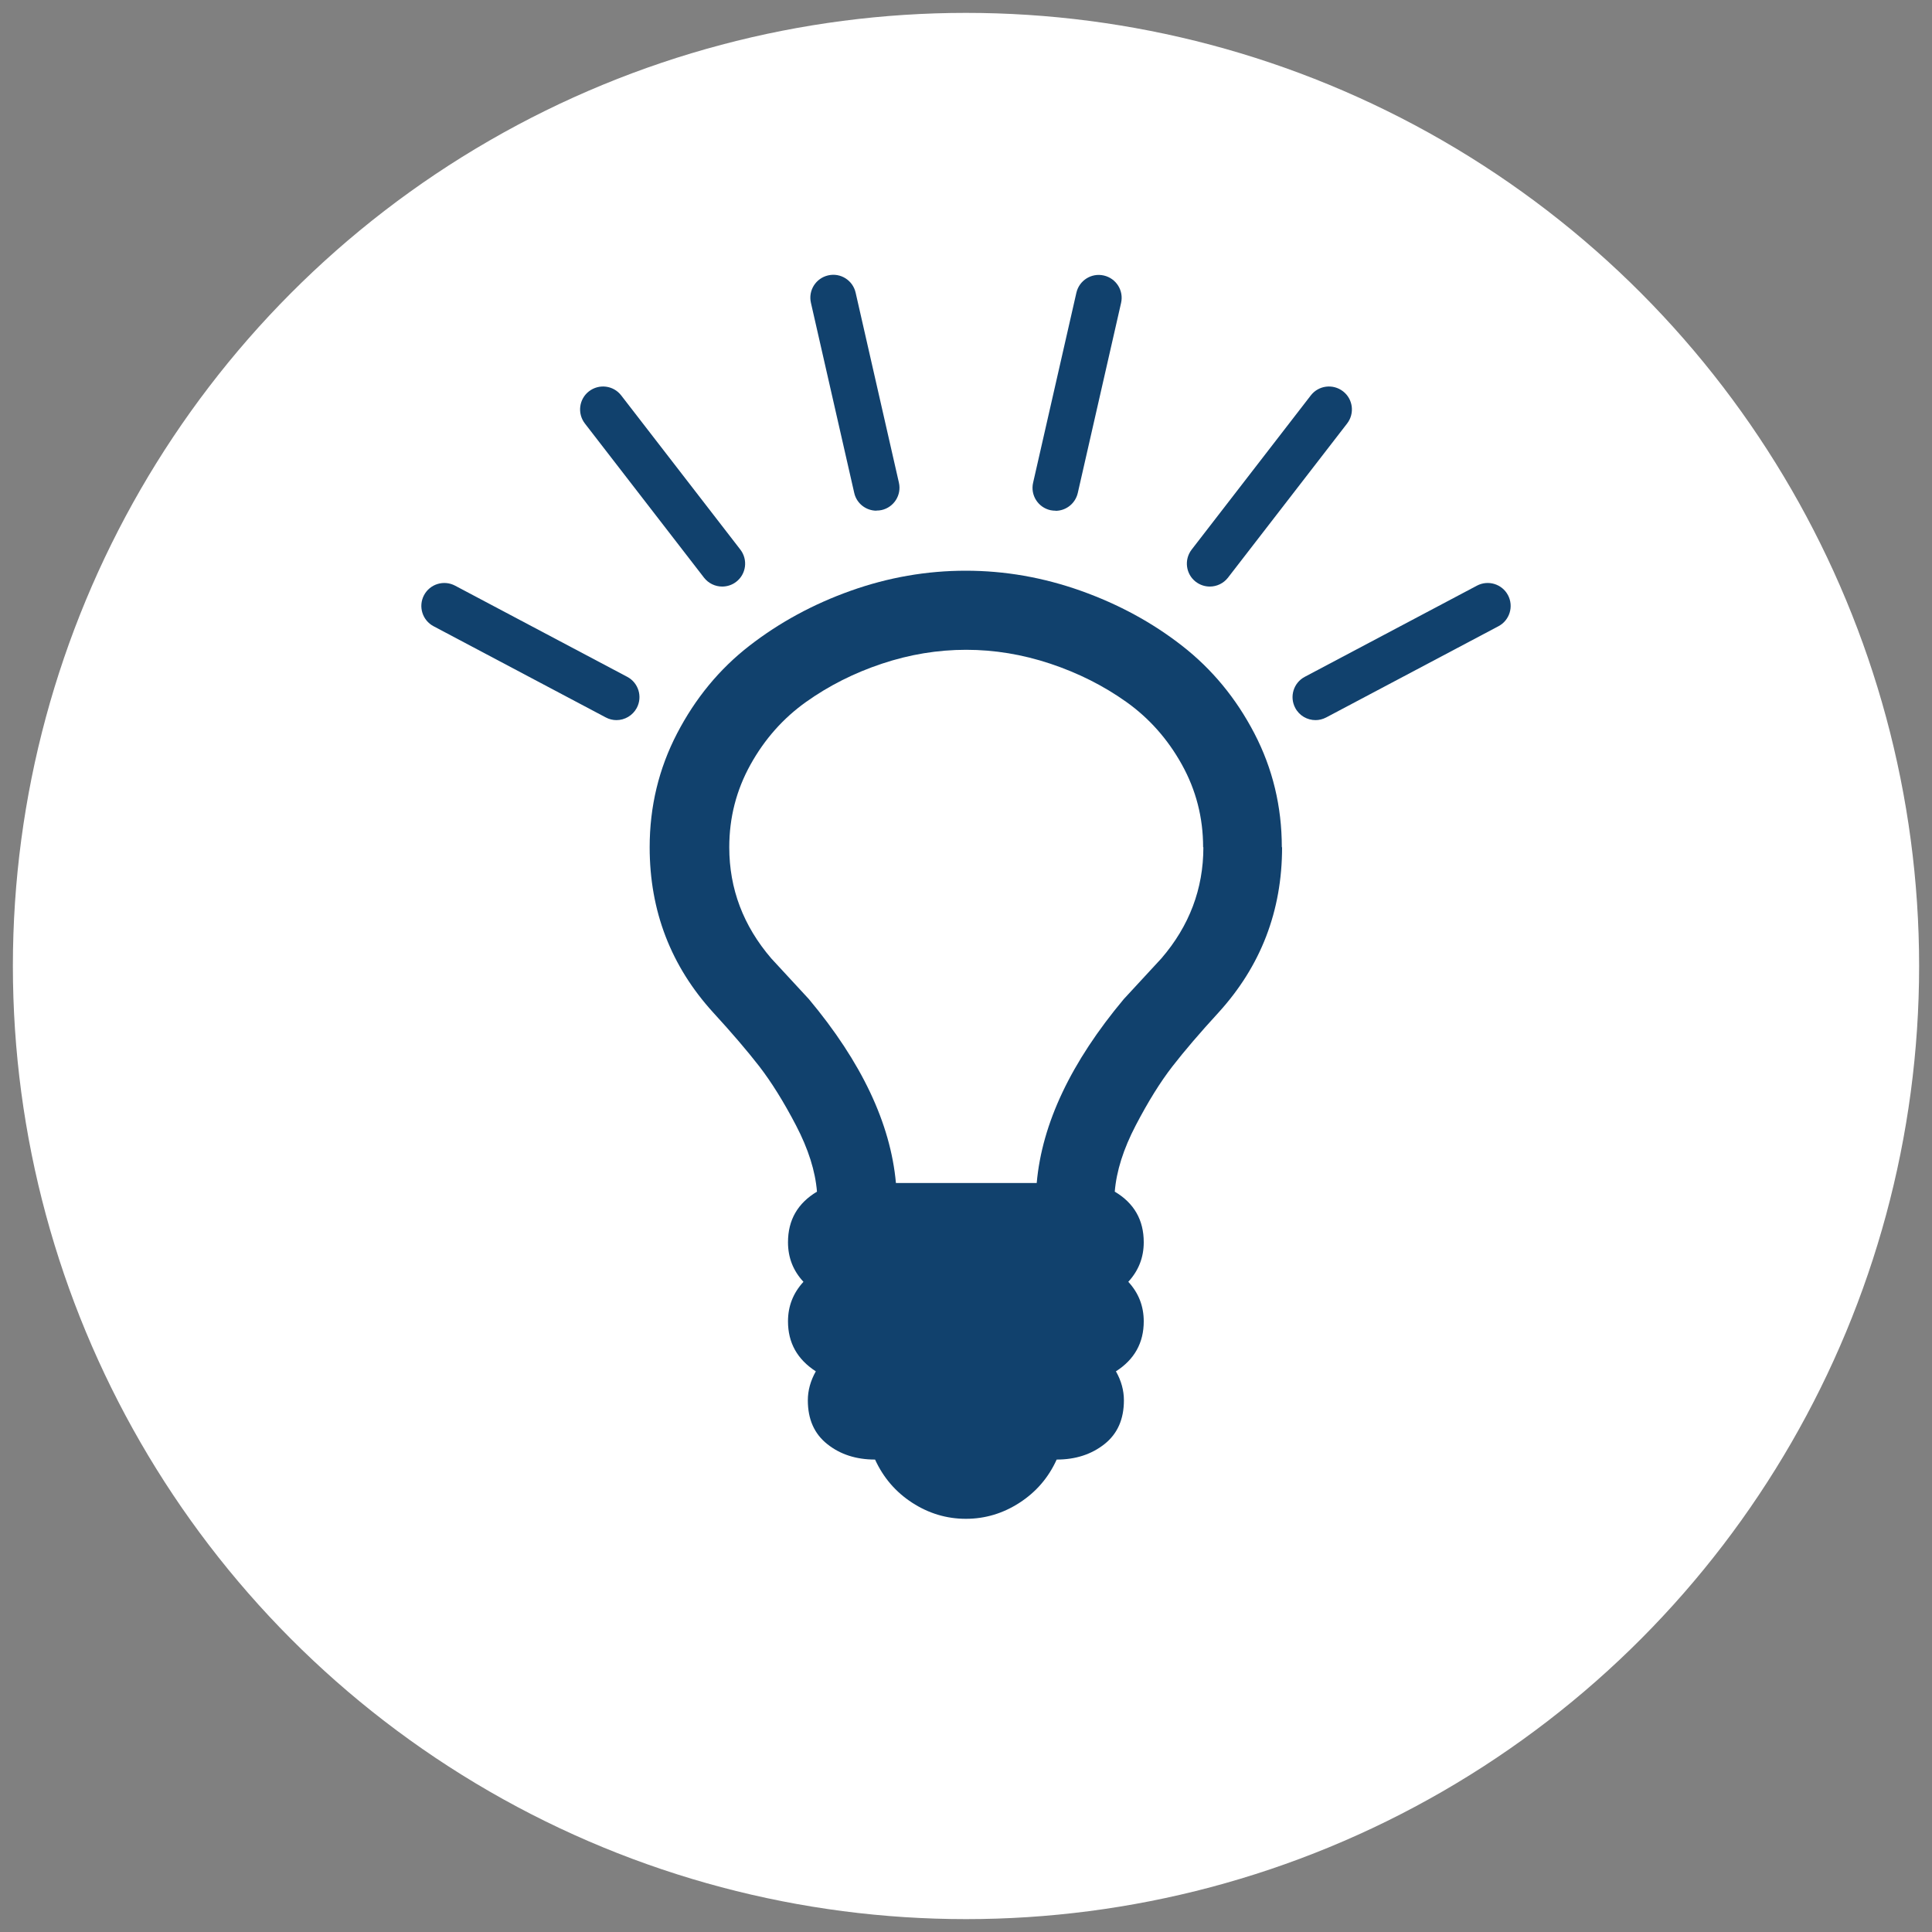 <?xml version="1.0" encoding="UTF-8"?><svg id="a" xmlns="http://www.w3.org/2000/svg" viewBox="0 0 150 150"><rect x="0" y="0" width="150" height="150" fill="#808080" stroke="none"/><defs><style>.b{fill:#fff;}.c{fill:#11416d;}</style></defs><circle class="b" cx="75" cy="75" r="74"/><g><path class="c" d="M99.54,65.78c0,4.95-1.65,9.23-4.94,12.84-1.44,1.57-2.63,2.96-3.57,4.17-.94,1.21-1.89,2.74-2.85,4.58-.96,1.84-1.5,3.55-1.63,5.15,1.5,.89,2.25,2.2,2.25,3.93,0,1.18-.4,2.2-1.2,3.07,.8,.86,1.2,1.89,1.2,3.07,0,1.66-.72,2.96-2.16,3.88,.42,.74,.62,1.49,.62,2.25,0,1.47-.5,2.6-1.51,3.4-1.01,.8-2.25,1.2-3.71,1.2-.64,1.41-1.6,2.52-2.88,3.35-1.28,.83-2.67,1.25-4.17,1.25s-2.89-.42-4.17-1.25c-1.28-.83-2.24-1.95-2.88-3.35-1.47,0-2.71-.4-3.71-1.2-1.01-.8-1.51-1.93-1.51-3.4,0-.77,.21-1.52,.62-2.25-1.44-.93-2.16-2.22-2.16-3.88,0-1.18,.4-2.2,1.2-3.07-.8-.86-1.2-1.88-1.2-3.07,0-1.73,.75-3.03,2.25-3.93-.13-1.6-.67-3.31-1.63-5.15-.96-1.84-1.91-3.36-2.85-4.58-.94-1.21-2.13-2.6-3.57-4.17-3.29-3.61-4.94-7.89-4.94-12.84,0-3.16,.71-6.11,2.13-8.84,1.42-2.73,3.29-5,5.61-6.8,2.32-1.8,4.94-3.23,7.86-4.27,2.92-1.04,5.9-1.56,8.94-1.56s6.01,.52,8.94,1.56c2.92,1.04,5.54,2.46,7.86,4.27,2.32,1.81,4.19,4.07,5.61,6.8,1.42,2.73,2.13,5.68,2.13,8.84Zm-6.13,0c0-2.3-.55-4.44-1.65-6.42-1.1-1.98-2.54-3.6-4.31-4.86-1.77-1.26-3.74-2.25-5.9-2.97-2.16-.72-4.34-1.08-6.54-1.08s-4.39,.36-6.54,1.08c-2.16,.72-4.12,1.71-5.89,2.97-1.77,1.26-3.21,2.88-4.31,4.86-1.1,1.98-1.65,4.12-1.65,6.42,0,3.23,1.09,6.1,3.26,8.63,.32,.35,.81,.88,1.46,1.58,.65,.7,1.14,1.23,1.46,1.58,4.09,4.89,6.34,9.65,6.76,14.28h10.93c.41-4.63,2.67-9.39,6.76-14.28,.32-.35,.81-.88,1.46-1.58,.65-.7,1.14-1.23,1.46-1.58,2.17-2.52,3.26-5.4,3.26-8.63Z"/><g><path class="c" d="M47.86,55.91c-.28,0-.57-.07-.83-.21l-13.37-7.08c-.87-.46-1.2-1.54-.74-2.41,.46-.87,1.54-1.2,2.41-.74l13.37,7.08c.87,.46,1.2,1.54,.74,2.41-.32,.6-.94,.95-1.58,.95Z"/><path class="c" d="M56.07,45.54c-.53,0-1.06-.24-1.41-.69l-9.25-11.97c-.6-.78-.46-1.9,.32-2.5,.78-.6,1.9-.46,2.5,.32l9.25,11.97c.6,.78,.46,1.9-.32,2.5-.32,.25-.71,.37-1.09,.37Z"/><path class="c" d="M68.05,39.65c-.81,0-1.55-.56-1.73-1.39l-3.36-14.75c-.22-.96,.38-1.91,1.34-2.13,.96-.22,1.91,.38,2.13,1.34l3.36,14.75c.22,.96-.38,1.91-1.34,2.13-.13,.03-.27,.04-.4,.04Z"/><path class="c" d="M81.95,39.65c-.13,0-.26-.01-.4-.04-.96-.22-1.56-1.17-1.34-2.13l3.36-14.75c.22-.96,1.17-1.56,2.13-1.34,.96,.22,1.56,1.17,1.34,2.13l-3.36,14.75c-.19,.83-.92,1.39-1.73,1.39Z"/><path class="c" d="M93.93,45.54c-.38,0-.76-.12-1.09-.37-.78-.6-.92-1.72-.32-2.5l9.25-11.97c.6-.78,1.72-.92,2.5-.32,.78,.6,.92,1.72,.32,2.5l-9.25,11.97c-.35,.45-.88,.69-1.41,.69Z"/><path class="c" d="M102.14,55.91c-.64,0-1.26-.34-1.58-.95-.46-.87-.13-1.95,.74-2.41l13.37-7.08c.87-.46,1.95-.13,2.41,.74,.46,.87,.13,1.95-.74,2.41l-13.37,7.08c-.27,.14-.55,.21-.83,.21Z"/></g></g></svg>
